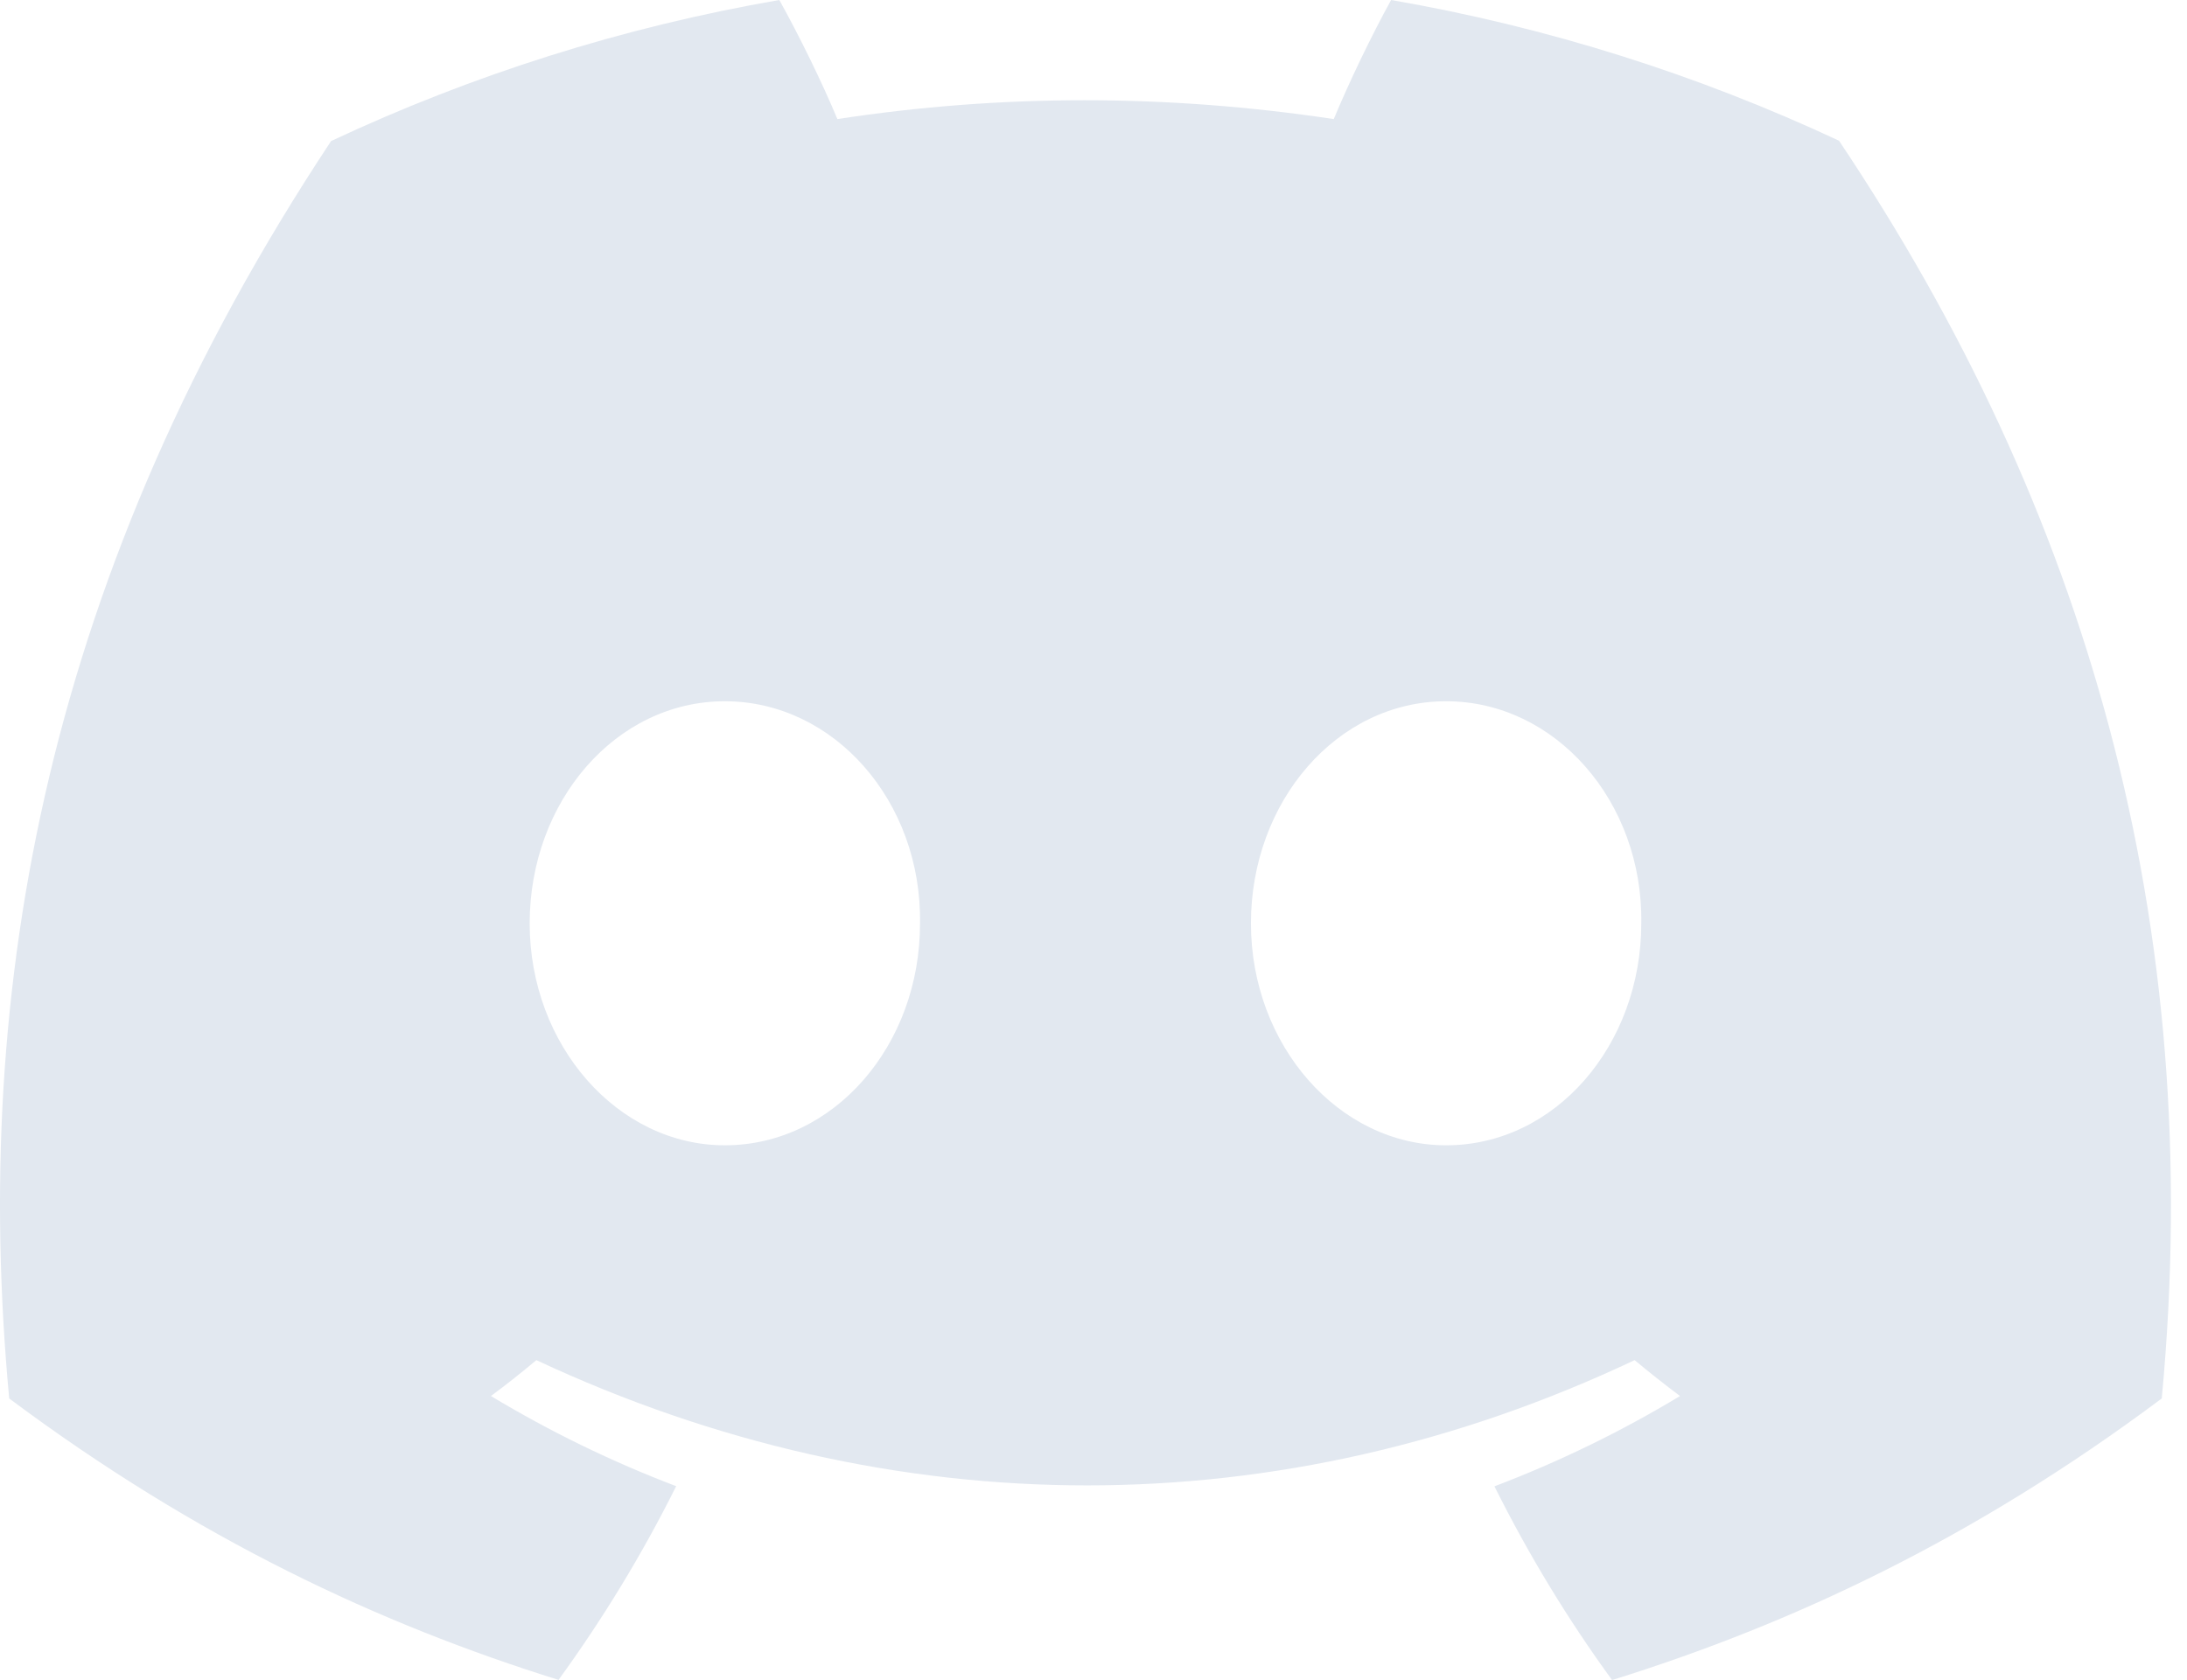 <svg width="95" height="73" viewBox="0 0 95 73" fill="none" xmlns="http://www.w3.org/2000/svg">
<path d="M79.884 6.114C73.779 3.258 67.252 1.182 60.428 0C59.59 1.515 58.611 3.553 57.936 5.174C50.682 4.083 43.495 4.083 36.374 5.174C35.699 3.553 34.698 1.515 33.852 0C27.021 1.182 20.486 3.265 14.382 6.129C2.069 24.735 -1.268 42.879 0.4 60.765C8.567 66.864 16.481 70.568 24.262 72.993C26.183 70.349 27.896 67.538 29.372 64.576C26.561 63.508 23.869 62.19 21.325 60.659C22 60.159 22.66 59.636 23.298 59.099C38.815 66.356 55.674 66.356 71.005 59.099C71.651 59.636 72.311 60.159 72.978 60.659C70.427 62.197 67.727 63.515 64.916 64.583C66.392 67.538 68.098 70.356 70.026 73C77.815 70.576 85.736 66.871 93.903 60.765C95.861 40.03 90.557 22.053 79.884 6.114ZM31.486 49.765C26.828 49.765 23.008 45.417 23.008 40.121C23.008 34.826 26.747 30.47 31.486 30.47C36.226 30.47 40.046 34.818 39.964 40.121C39.972 45.417 36.226 49.765 31.486 49.765ZM62.817 49.765C58.159 49.765 54.339 45.417 54.339 40.121C54.339 34.826 58.077 30.47 62.817 30.47C67.556 30.47 71.376 34.818 71.295 40.121C71.295 45.417 67.556 49.765 62.817 49.765Z" fill="#E2E8F0"/>
</svg>
